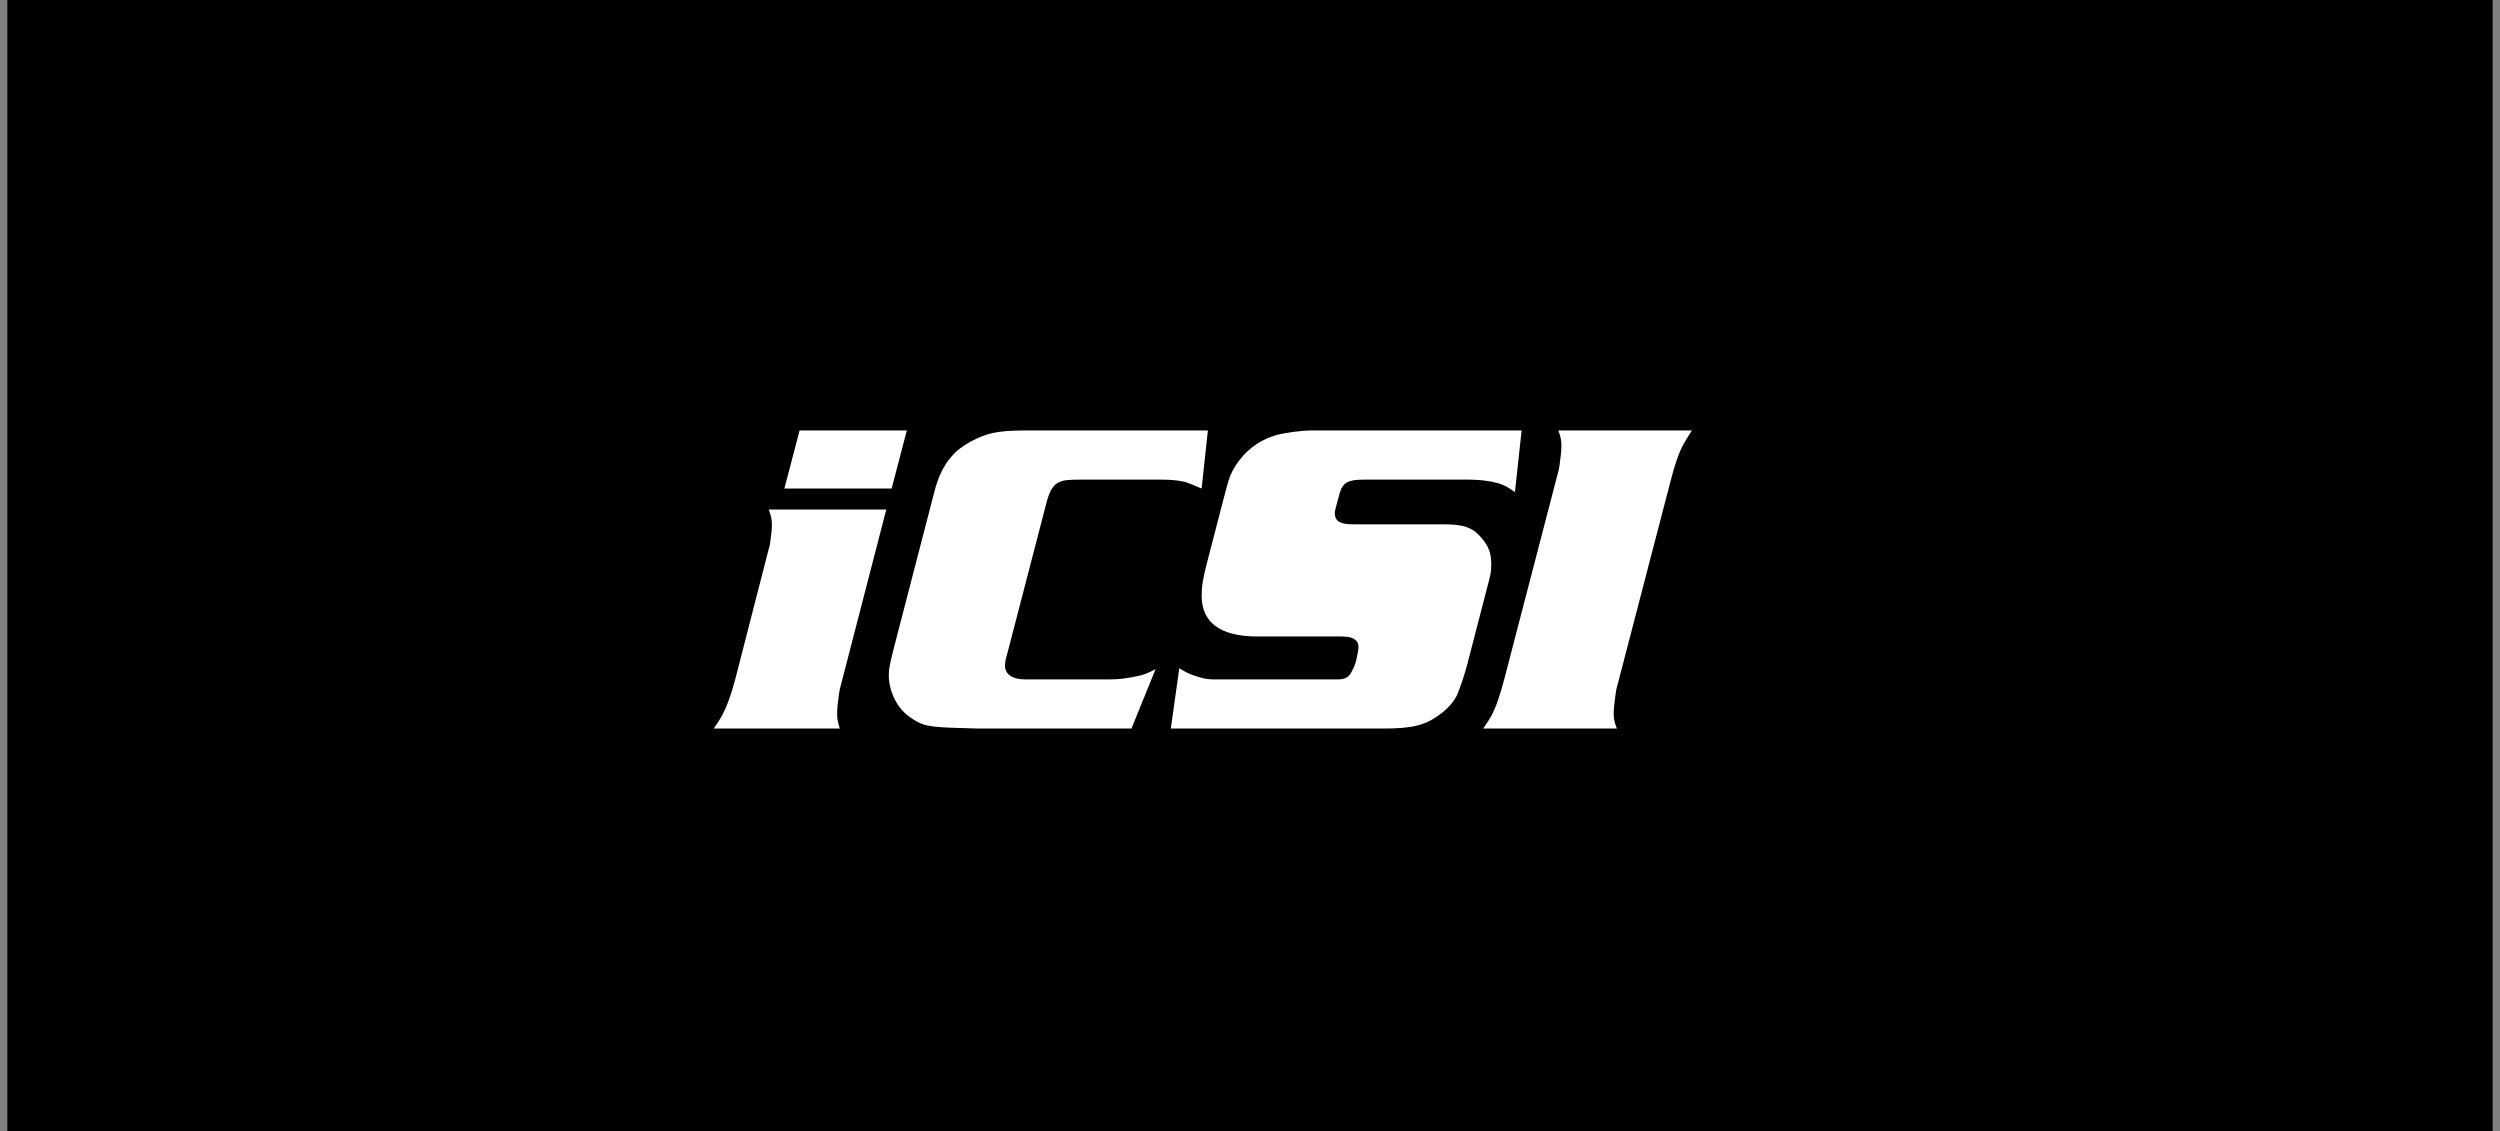 <svg width="221" height="100" viewBox="0 0 221 100" fill="none" xmlns="http://www.w3.org/2000/svg">
<rect x="0" y="0" width="221" height="100" fill="#808080" stroke="none"/>
<g clip-path="url(#clip0_298_376)">
<path d="M220.35 0H0.65V100H220.35V0Z" fill="black"/>
<path d="M80.164 38.053H70.683L69.34 43.188H78.821L80.164 38.053ZM78.347 45.045H67.957C68.194 45.677 68.234 45.914 68.234 46.468C68.234 46.744 68.194 47.179 68.115 47.732C68.076 48.048 68.036 48.324 67.957 48.522L65.034 59.9C64.638 61.44 64.243 62.468 63.809 63.297C63.651 63.574 63.493 63.811 63.098 64.403H74.239C74.041 63.771 74.001 63.534 74.001 63.021C74.001 62.705 74.041 62.27 74.12 61.717C74.159 61.401 74.199 61.124 74.239 60.927L78.347 45.045ZM106.777 38.053H91.844H90.698C88.13 38.053 87.222 38.29 85.799 39.04C85.088 39.435 84.496 39.87 84.061 40.423C83.429 41.134 82.915 42.201 82.599 43.465L79.004 57.332C78.649 58.754 78.57 59.109 78.57 59.702C78.57 61.085 79.281 62.547 80.308 63.297C81.533 64.206 82.046 64.285 85.167 64.364L86.471 64.403H100.021L102.155 59.149C101.404 59.544 101.127 59.663 100.298 59.821C99.547 59.979 98.836 60.058 98.125 60.058H91.409H90.619C89.513 60.058 88.841 59.623 88.841 58.833C88.841 58.635 88.881 58.438 88.92 58.201C88.96 58.122 88.999 57.924 89.078 57.648L92.515 44.413C92.792 43.346 93.147 42.793 93.701 42.596C94.056 42.438 94.412 42.398 95.676 42.398H102.668C103.577 42.398 104.209 42.477 104.723 42.596C105.118 42.714 105.394 42.833 106.224 43.188L106.777 38.053ZM134.512 38.053H115.984C114.996 38.053 113.653 38.25 112.863 38.448C112.309 38.606 111.756 38.843 111.164 39.198C109.9 40.028 108.951 41.292 108.596 42.517L108.319 43.505L106.739 49.589C106.305 51.248 106.226 51.88 106.226 52.67C106.226 55.04 107.885 56.265 111.164 56.265H117.524H118.591C119.618 56.265 120.092 56.581 120.092 57.213C120.092 57.45 120.013 57.727 119.895 58.359C119.816 58.675 119.697 58.991 119.539 59.267C119.302 59.821 118.947 60.058 118.314 60.058H117.564H108.991H107.213C106.7 60.058 106.186 59.939 105.633 59.742C105.159 59.584 104.882 59.465 104.25 59.07L103.499 64.403H120.882H122.265C124.833 64.403 125.939 64.127 127.203 63.218C127.914 62.705 128.467 62.112 128.784 61.48C129.021 60.966 129.495 59.584 129.732 58.635L131.47 51.919C131.786 50.734 131.826 50.576 131.826 49.865C131.826 48.877 131.588 48.285 130.956 47.534C130.166 46.626 129.416 46.349 127.598 46.349H119.579C118.472 46.349 117.998 46.072 117.998 45.361C117.998 45.164 118.077 44.887 118.196 44.453L118.433 43.584C118.709 42.635 119.184 42.398 120.606 42.398H129.85C130.798 42.398 131.747 42.517 132.418 42.714C132.932 42.872 133.287 43.031 133.919 43.505L134.512 38.053ZM149.566 38.053H137.754C137.991 38.685 138.03 38.961 138.03 39.475C138.03 39.791 137.991 40.186 137.912 40.739C137.872 41.095 137.833 41.371 137.793 41.529L133.013 59.9C132.618 61.44 132.262 62.468 131.828 63.297C131.67 63.574 131.512 63.811 131.116 64.403H142.929C142.692 63.771 142.652 63.534 142.652 62.981C142.652 62.705 142.692 62.27 142.771 61.717C142.81 61.401 142.85 61.124 142.889 60.927L147.67 42.556C148.065 41.016 148.42 39.989 148.855 39.198C149.013 38.922 149.171 38.685 149.566 38.053Z" fill="white"/>
</g>
<defs>
<clipPath id="clip0_298_376">
<rect width="220" height="100" fill="white" transform="translate(0.5)"/>
</clipPath>
</defs>
</svg>
